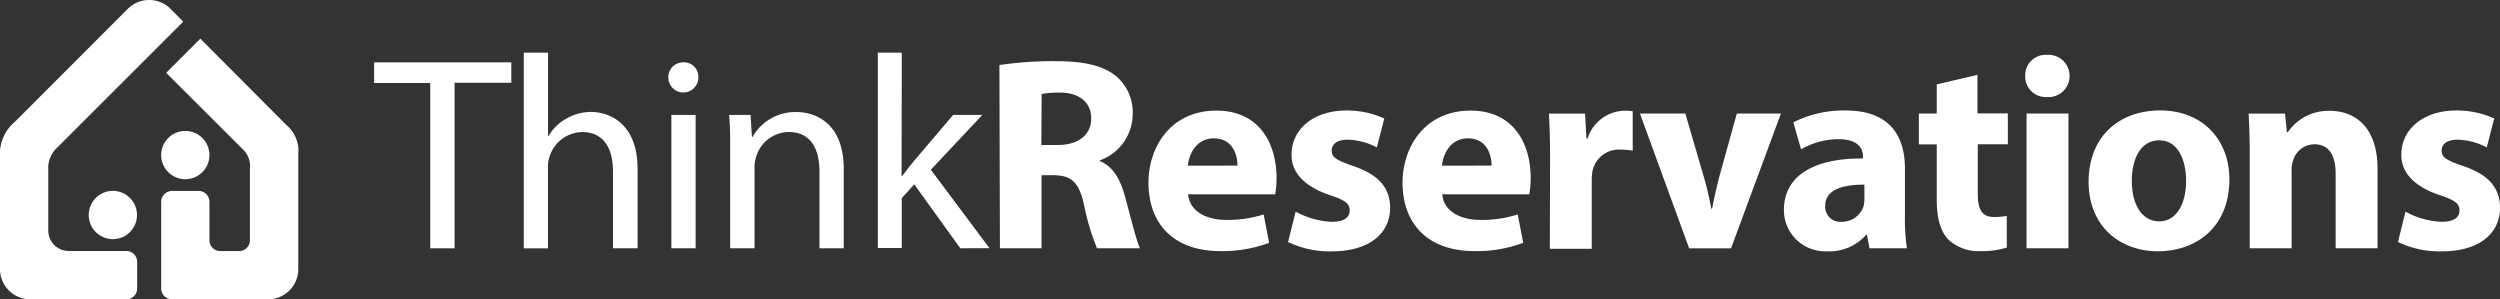 <svg xmlns="http://www.w3.org/2000/svg" viewBox="0 0 400.93 48"><rect x="0" y="0" width="400.93" height="48" fill="#333333" stroke="none"/><defs><style>.cls-1,.cls-2{fill:#fff;}.cls-2{fill-rule:evenodd;}</style></defs><title>Artboard 71</title><g id="superlayer"><path class="cls-1" d="M69,13.31H60V10H82v3.27H72.9V39.82H69Z"/><path class="cls-1" d="M84,8.45h3.89V21.79H88a7.22,7.22,0,0,1,2.78-2.74,8,8,0,0,1,4-1.1c2.87,0,7.47,1.77,7.47,9.15V39.82H98.31V27.54c0-3.45-1.28-6.36-4.95-6.36a5.59,5.59,0,0,0-5.21,3.89,4.71,4.71,0,0,0-.27,1.86v12.9H84Z"/><path class="cls-1" d="M112,12.42a2.41,2.41,0,0,1-4.82,0A2.37,2.37,0,0,1,109.59,10,2.31,2.31,0,0,1,112,12.42Zm-4.33,27.4V18.43h3.89V39.82Z"/><path class="cls-1" d="M117.1,24.22c0-2.21,0-4-.18-5.79h3.45l.22,3.54h.09a7.87,7.87,0,0,1,7.07-4c3,0,7.56,1.77,7.56,9.1V39.82h-3.89V27.49c0-3.45-1.28-6.32-4.95-6.32a5.53,5.53,0,0,0-5.21,4A5.59,5.59,0,0,0,121,27V39.82H117.1Z"/><path class="cls-1" d="M144.59,28.24h.09c.53-.75,1.28-1.68,1.9-2.43l6.28-7.38h4.68l-8.26,8.79,9.41,12.59H154l-7.38-10.25-2,2.21v8h-3.84V8.45h3.84Z"/><path class="cls-1" d="M160.28,10.43a59.17,59.17,0,0,1,9-.62c4.42,0,7.51.66,9.63,2.34a7.56,7.56,0,0,1,2.74,6.23,7.9,7.9,0,0,1-5.26,7.33v.13c2.08.84,3.23,2.83,4,5.57.93,3.36,1.86,7.25,2.43,8.4h-6.89a37.29,37.29,0,0,1-2.08-6.94c-.8-3.71-2.08-4.73-4.82-4.77h-2V39.82h-6.67ZM167,23.25h2.65C173,23.25,175,21.57,175,19s-1.86-4.11-4.95-4.15a16.74,16.74,0,0,0-3,.22Z"/><path class="cls-1" d="M190.55,31.16c.22,2.78,3,4.11,6.1,4.11a19,19,0,0,0,6-.88l.88,4.55a21.33,21.33,0,0,1-7.82,1.33c-7.34,0-11.53-4.24-11.53-11,0-5.48,3.4-11.53,10.91-11.53,7,0,9.63,5.44,9.63,10.78a16,16,0,0,1-.22,2.65Zm7.91-4.6c0-1.63-.71-4.37-3.8-4.37-2.83,0-4,2.56-4.15,4.38Z"/><path class="cls-1" d="M207.79,33.94a13.13,13.13,0,0,0,5.79,1.63c2,0,2.87-.71,2.87-1.81s-.66-1.64-3.18-2.47c-4.46-1.5-6.19-3.93-6.14-6.5,0-4,3.45-7.07,8.79-7.07A14.49,14.49,0,0,1,222,19l-1.19,4.64a10.6,10.6,0,0,0-4.68-1.24c-1.64,0-2.56.66-2.56,1.77s.84,1.55,3.49,2.47c4.11,1.41,5.83,3.49,5.88,6.67,0,4-3.18,7-9.37,7a15.3,15.3,0,0,1-7-1.5Z"/><path class="cls-1" d="M231.3,31.16c.22,2.78,3,4.11,6.1,4.11a19,19,0,0,0,6-.88l.88,4.55a21.33,21.33,0,0,1-7.82,1.33c-7.34,0-11.53-4.24-11.53-11,0-5.48,3.4-11.53,10.92-11.53,7,0,9.63,5.44,9.63,10.78a15.9,15.9,0,0,1-.22,2.65Zm7.91-4.6c0-1.63-.71-4.37-3.8-4.37-2.83,0-4,2.56-4.15,4.38Z"/><path class="cls-1" d="M248.59,25.33c0-3.18-.09-5.26-.18-7.11h5.79l.22,4h.18a6.35,6.35,0,0,1,5.83-4.46,6.88,6.88,0,0,1,1.41.09v6.32A9.67,9.67,0,0,0,260,24a4.32,4.32,0,0,0-4.6,3.4,7.91,7.91,0,0,0-.13,1.5v11h-6.72Z"/><path class="cls-1" d="M270.28,18.21l2.92,10a49.92,49.92,0,0,1,1.24,5.26h.13c.35-1.77.71-3.4,1.19-5.26l2.78-10h7.07l-8,21.61h-6.72L263,18.21Z"/><path class="cls-1" d="M299.81,39.82l-.4-2.17h-.13a7.78,7.78,0,0,1-6.19,2.65,6.62,6.62,0,0,1-7-6.63c0-5.61,5-8.31,12.68-8.26v-.31c0-1.15-.62-2.78-3.93-2.78a12.15,12.15,0,0,0-6,1.63l-1.24-4.33a17.83,17.83,0,0,1,8.4-1.9c7.2,0,9.5,4.24,9.5,9.32v7.51a33.46,33.46,0,0,0,.31,5.26ZM299,29.61c-3.54,0-6.28.8-6.28,3.4a2.41,2.41,0,0,0,2.65,2.56,3.67,3.67,0,0,0,3.49-2.47A4.81,4.81,0,0,0,299,32Z"/><path class="cls-1" d="M317.13,12v6.19H322v4.95h-4.82V31c0,2.61.62,3.8,2.65,3.8a10.91,10.91,0,0,0,2-.18l0,5.08a13.18,13.18,0,0,1-4.37.57,7,7,0,0,1-5-1.86c-1.24-1.28-1.86-3.36-1.86-6.41V23.16h-2.87V18.21h2.87V13.53Z"/><path class="cls-1" d="M331.9,12.2a3.37,3.37,0,0,1-3.62,3.36,3.28,3.28,0,0,1-3.49-3.36,3.28,3.28,0,0,1,3.54-3.4A3.37,3.37,0,0,1,331.9,12.2ZM325,39.82V18.21h6.72V39.82Z"/><path class="cls-1" d="M357.53,28.77c0,7.91-5.61,11.53-11.4,11.53-6.32,0-11.18-4.15-11.18-11.14s4.6-11.45,11.53-11.45C353.11,17.73,357.53,22.28,357.53,28.77ZM341.88,29c0,3.71,1.55,6.5,4.42,6.5,2.61,0,4.29-2.61,4.29-6.5,0-3.23-1.24-6.5-4.29-6.5C343.08,22.5,341.88,25.81,341.88,29Z"/><path class="cls-1" d="M360.8,25.11c0-2.7-.09-5-.18-6.89h5.83l.31,3h.13a7.91,7.91,0,0,1,6.67-3.45c4.42,0,7.73,2.92,7.73,9.28V39.82h-6.72v-12c0-2.78-1-4.68-3.4-4.68a3.59,3.59,0,0,0-3.4,2.52,4.62,4.62,0,0,0-.26,1.68V39.82H360.8Z"/><path class="cls-1" d="M385.77,33.94a13.13,13.13,0,0,0,5.79,1.63c2,0,2.87-.71,2.87-1.81s-.66-1.64-3.18-2.47c-4.46-1.5-6.19-3.93-6.14-6.5,0-4,3.45-7.07,8.79-7.07A14.49,14.49,0,0,1,400,19l-1.19,4.64a10.6,10.6,0,0,0-4.68-1.24c-1.64,0-2.56.66-2.56,1.77s.84,1.55,3.49,2.47c4.11,1.41,5.83,3.49,5.88,6.67,0,4-3.18,7-9.37,7a15.3,15.3,0,0,1-7-1.5Z"/><path class="cls-2" d="M47.84,24.23V43.16A4.85,4.85,0,0,1,43,48H27.6a1.75,1.75,0,0,1-1.75-1.75V32.37a1.75,1.75,0,0,1,1.75-1.75h4.24a1.75,1.75,0,0,1,1.75,1.64v6.28a1.72,1.72,0,0,0,1.72,1.72h3.06a1.72,1.72,0,0,0,1.71-1.72V27A3.64,3.64,0,0,0,39,24L26.65,11.68,32.13,6.2,45.88,20a5.6,5.6,0,0,1,2,4.28ZM29.39,3.47,27.34,1.41a4.85,4.85,0,0,0-6.84,0L2.36,19.56A6.69,6.69,0,0,0,0,25.1V43.16A4.85,4.85,0,0,0,4.84,48H20.22A1.75,1.75,0,0,0,22,46.25V42a1.75,1.75,0,0,0-1.75-1.75H11A3.28,3.28,0,0,1,7.74,37V27.2a4.47,4.47,0,0,1,1.58-3.67ZM18.1,30.61a3.87,3.87,0,1,1-3.87,3.87,3.87,3.87,0,0,1,3.87-3.87ZM29.72,21a3.87,3.87,0,1,0,3.87,3.87A3.87,3.87,0,0,0,29.72,21Z"/></g></svg>